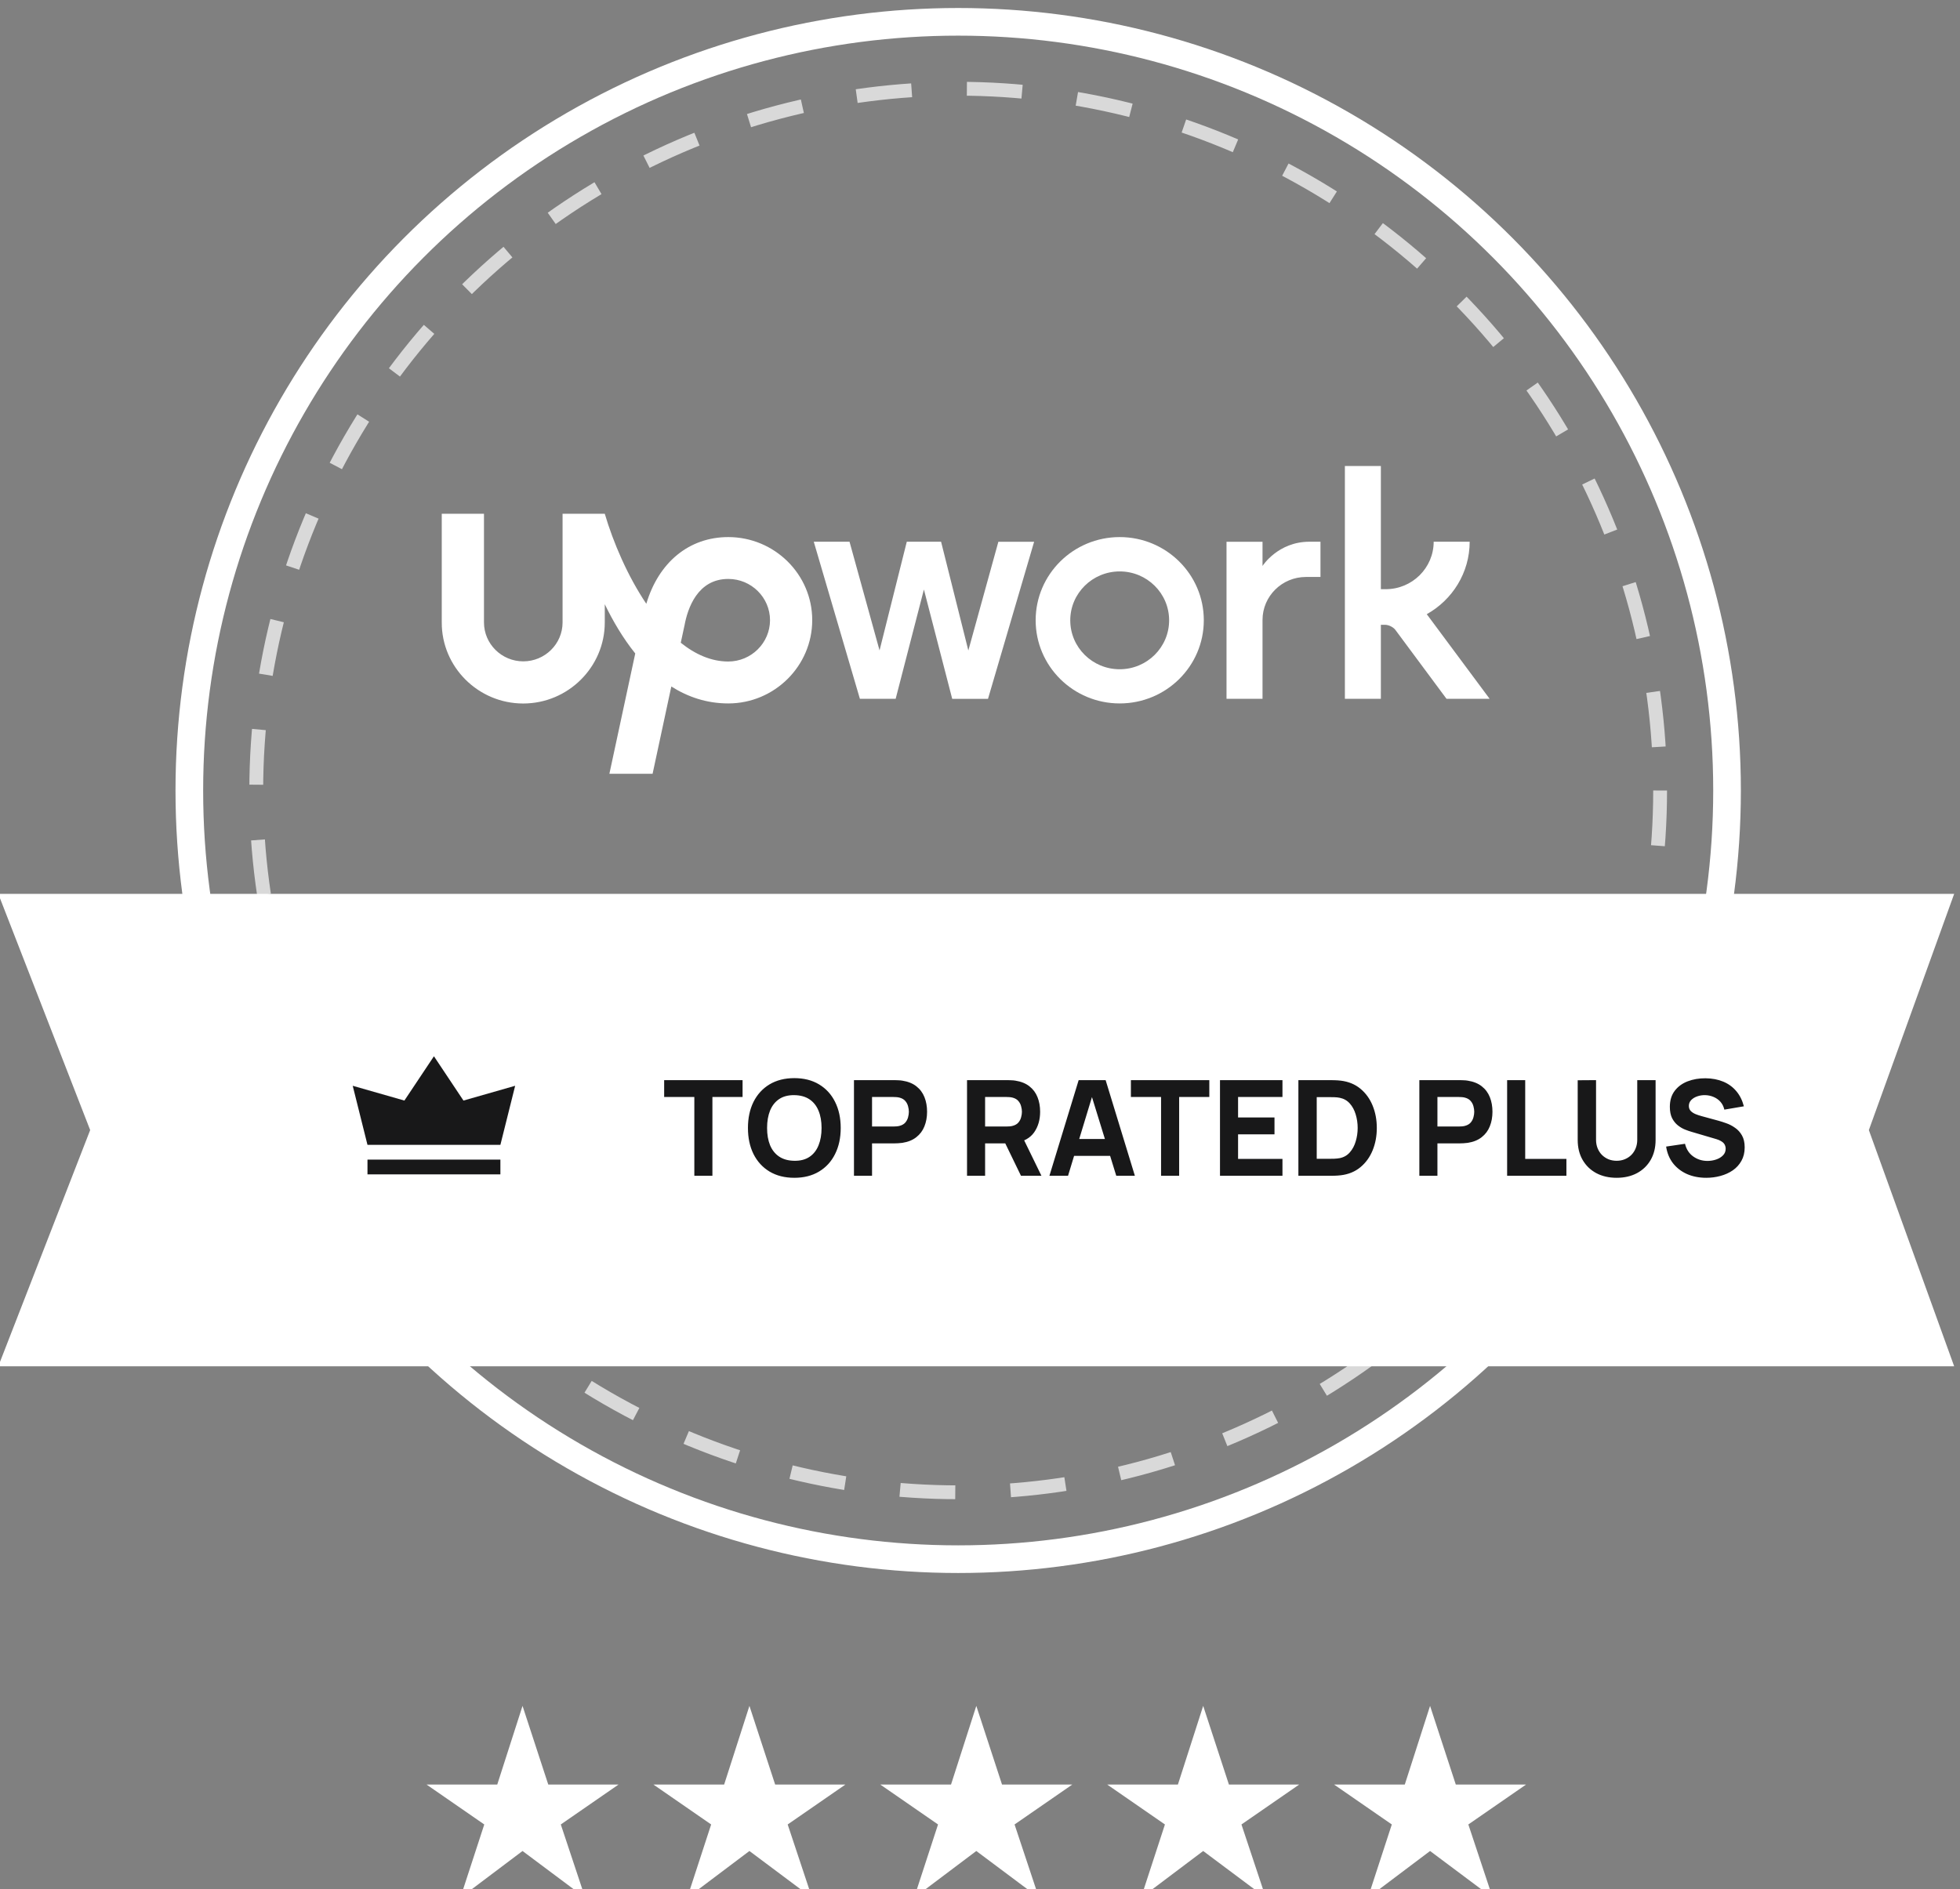 <svg width="139" height="134" viewBox="0 0 139 134" fill="none" xmlns="http://www.w3.org/2000/svg">
<rect x="0" y="0" width="139" height="134" fill="#808080" stroke="none"/>
<g clip-path="url(#clip0_2211_16956)">
<g clip-path="url(#clip1_2211_16956)">
<path d="M32.646 134.622L34.344 129.418L30.25 126.587L35.264 126.587L37.057 121.007L38.882 126.587L43.865 126.587L39.771 129.418L41.501 134.622L37.057 131.3L32.646 134.622Z" fill="white"/>
<path d="M48.736 134.622L50.434 129.418L46.34 126.587L51.355 126.587L53.148 121.007L54.973 126.587L59.955 126.587L55.861 129.418L57.591 134.622L53.148 131.3L48.736 134.622Z" fill="white"/>
<path d="M64.826 134.622L66.524 129.418L62.43 126.587L67.445 126.587L69.238 121.007L71.062 126.587L76.045 126.587L71.951 129.418L73.681 134.622L69.238 131.3L64.826 134.622Z" fill="white"/>
<path d="M80.917 134.622L82.615 129.418L78.521 126.587L83.535 126.587L85.328 121.007L87.153 126.587L92.136 126.587L88.042 129.418L89.772 134.622L85.328 131.3L80.917 134.622Z" fill="white"/>
<path d="M97.007 134.622L98.705 129.418L94.611 126.587L99.625 126.587L101.418 121.007L103.243 126.587L108.226 126.587L104.132 129.418L105.861 134.622L101.418 131.3L97.007 134.622Z" fill="white"/>
<g clip-path="url(#clip2_2211_16956)">
<path d="M51.648 46.924C50.44 46.924 49.307 46.417 48.279 45.593L48.529 44.429L48.54 44.386C48.763 43.147 49.471 41.067 51.648 41.067C53.281 41.067 54.609 42.382 54.609 43.998C54.603 45.609 53.276 46.924 51.648 46.924V46.924ZM51.648 38.098C48.867 38.098 46.711 39.887 45.835 42.829C44.496 40.841 43.483 38.454 42.89 36.444H39.897V44.154C39.897 45.674 38.645 46.913 37.11 46.913C35.575 46.913 34.323 45.674 34.323 44.154V36.444H31.329V44.154C31.318 47.312 33.915 49.903 37.104 49.903C40.294 49.903 42.89 47.312 42.89 44.154V42.861C43.472 44.063 44.185 45.275 45.051 46.353L43.217 54.887H46.281L47.609 48.696C48.774 49.434 50.113 49.898 51.648 49.898C54.93 49.898 57.602 47.236 57.602 43.987C57.602 40.744 54.93 38.098 51.648 38.098H51.648Z" fill="white"/>
<path d="M66.741 38.432L68.673 46.142L70.802 38.432H73.338L70.067 49.574H67.53L65.522 41.816L63.519 49.569H60.982L57.711 38.427H60.247L62.376 46.137L64.308 38.427H66.741V38.432L66.741 38.432ZM79.407 38.098C76.114 38.098 73.447 40.744 73.447 43.998C73.447 47.258 76.119 49.898 79.407 49.898C82.7 49.898 85.372 47.258 85.372 43.998C85.372 40.738 82.7 38.098 79.407 38.098ZM79.407 47.473C77.469 47.473 75.901 45.921 75.901 44.003C75.901 42.085 77.475 40.534 79.407 40.534C81.344 40.534 82.912 42.085 82.912 44.003C82.912 45.916 81.344 47.473 79.407 47.473ZM92.617 40.927C90.913 40.927 89.536 42.295 89.536 43.976V49.569H86.983V38.432H89.536V40.146C89.536 40.146 90.625 38.427 92.862 38.427H93.646V40.927H92.617V40.927ZM101.184 43.567C102.997 42.554 104.227 40.63 104.227 38.427H101.674C101.674 40.286 100.15 41.794 98.272 41.794H97.929V33.055H95.377V49.569H97.929V44.321H98.234C98.484 44.321 98.811 44.483 98.958 44.682L102.583 49.569H105.642L101.184 43.567V43.567Z" fill="white"/>
</g>
<circle cx="67.953" cy="56.074" r="54.526" stroke="white" stroke-width="1.961"/>
<circle opacity="0.7" cx="67.953" cy="56.075" r="49.78" stroke="white" stroke-width="0.981" stroke-dasharray="3.92 3.92"/>
<path d="M-0.122 63.405H138.587L132.536 80.162L138.587 96.919H-0.122L6.395 80.162L-0.122 63.405Z" fill="white"/>
<path d="M49.241 83.405V77.816H47.101V76.619H52.662V77.816H50.523V83.405H49.241ZM56.332 83.547C55.654 83.547 55.068 83.399 54.574 83.104C54.084 82.808 53.706 82.395 53.438 81.864C53.175 81.333 53.043 80.716 53.043 80.012C53.043 79.308 53.175 78.691 53.438 78.16C53.706 77.629 54.084 77.216 54.574 76.92C55.068 76.625 55.654 76.477 56.332 76.477C57.011 76.477 57.595 76.625 58.085 76.92C58.579 77.216 58.957 77.629 59.221 78.16C59.488 78.691 59.622 79.308 59.622 80.012C59.622 80.716 59.488 81.333 59.221 81.864C58.957 82.395 58.579 82.808 58.085 83.104C57.595 83.399 57.011 83.547 56.332 83.547ZM56.332 82.34C56.763 82.347 57.121 82.254 57.407 82.062C57.693 81.871 57.906 81.599 58.048 81.247C58.192 80.895 58.264 80.483 58.264 80.012C58.264 79.541 58.192 79.132 58.048 78.787C57.906 78.441 57.693 78.172 57.407 77.981C57.121 77.789 56.763 77.69 56.332 77.684C55.902 77.678 55.544 77.77 55.258 77.962C54.972 78.154 54.757 78.425 54.612 78.777C54.471 79.129 54.4 79.541 54.4 80.012C54.4 80.483 54.471 80.892 54.612 81.237C54.757 81.583 54.972 81.852 55.258 82.043C55.544 82.235 55.902 82.334 56.332 82.34ZM60.562 83.405V76.619H63.428C63.494 76.619 63.582 76.622 63.692 76.628C63.805 76.631 63.906 76.641 63.993 76.656C64.399 76.719 64.73 76.853 64.988 77.057C65.249 77.261 65.44 77.519 65.563 77.83C65.685 78.138 65.747 78.482 65.747 78.862C65.747 79.242 65.684 79.588 65.558 79.899C65.436 80.207 65.244 80.463 64.983 80.667C64.725 80.871 64.396 81.005 63.993 81.068C63.906 81.08 63.805 81.09 63.692 81.096C63.579 81.102 63.491 81.105 63.428 81.105H61.844V83.405H60.562ZM61.844 79.908H63.371C63.437 79.908 63.51 79.905 63.588 79.899C63.667 79.893 63.739 79.88 63.805 79.861C63.978 79.814 64.111 79.736 64.206 79.626C64.3 79.513 64.364 79.388 64.399 79.253C64.436 79.115 64.455 78.985 64.455 78.862C64.455 78.74 64.436 78.611 64.399 78.476C64.364 78.337 64.3 78.213 64.206 78.103C64.111 77.99 63.978 77.91 63.805 77.863C63.739 77.844 63.667 77.832 63.588 77.825C63.51 77.819 63.437 77.816 63.371 77.816H61.844V79.908ZM68.58 83.405V76.619H71.445C71.511 76.619 71.599 76.622 71.709 76.628C71.822 76.631 71.923 76.641 72.011 76.656C72.416 76.719 72.748 76.853 73.005 77.057C73.266 77.261 73.458 77.519 73.58 77.83C73.703 78.138 73.764 78.482 73.764 78.862C73.764 79.431 73.623 79.918 73.34 80.323C73.057 80.725 72.614 80.973 72.011 81.068L71.445 81.105H69.862V83.405H68.58ZM72.407 83.405L71.068 80.644L72.388 80.389L73.858 83.405H72.407ZM69.862 79.908H71.389C71.455 79.908 71.527 79.905 71.606 79.899C71.684 79.893 71.756 79.88 71.822 79.861C71.995 79.814 72.129 79.736 72.223 79.626C72.317 79.513 72.382 79.388 72.416 79.253C72.454 79.115 72.473 78.985 72.473 78.862C72.473 78.74 72.454 78.611 72.416 78.476C72.382 78.337 72.317 78.213 72.223 78.103C72.129 77.99 71.995 77.91 71.822 77.863C71.756 77.844 71.684 77.832 71.606 77.825C71.527 77.819 71.455 77.816 71.389 77.816H69.862V79.908ZM74.423 83.405L76.497 76.619H78.41L80.484 83.405H79.164L77.317 77.42H77.562L75.743 83.405H74.423ZM75.667 81.991V80.794H79.249V81.991H75.667ZM82.341 83.405V77.816H80.201V76.619H85.763V77.816H83.623V83.405H82.341ZM86.52 83.405V76.619H90.95V77.816H87.802V79.267H90.385V80.465H87.802V82.208H90.95V83.405H86.52ZM92.08 83.405V76.619H94.276C94.329 76.619 94.439 76.62 94.606 76.624C94.772 76.627 94.933 76.638 95.086 76.656C95.633 76.722 96.097 76.913 96.477 77.227C96.857 77.541 97.146 77.94 97.344 78.424C97.542 78.908 97.641 79.437 97.641 80.012C97.641 80.587 97.542 81.116 97.344 81.6C97.146 82.084 96.857 82.483 96.477 82.797C96.097 83.112 95.633 83.302 95.086 83.368C94.933 83.386 94.772 83.397 94.606 83.401C94.439 83.404 94.329 83.405 94.276 83.405H92.08ZM93.38 82.199H94.276C94.361 82.199 94.475 82.197 94.62 82.194C94.764 82.188 94.895 82.174 95.011 82.152C95.306 82.092 95.547 81.954 95.732 81.737C95.921 81.52 96.059 81.259 96.147 80.955C96.238 80.65 96.284 80.336 96.284 80.012C96.284 79.673 96.236 79.351 96.142 79.046C96.051 78.741 95.911 78.484 95.723 78.273C95.534 78.062 95.297 77.929 95.011 77.872C94.895 77.847 94.764 77.833 94.62 77.83C94.475 77.827 94.361 77.825 94.276 77.825H93.38V82.199ZM100.658 83.405V76.619H103.524C103.59 76.619 103.678 76.622 103.788 76.628C103.901 76.631 104.001 76.641 104.089 76.656C104.495 76.719 104.826 76.853 105.084 77.057C105.345 77.261 105.536 77.519 105.659 77.83C105.781 78.138 105.843 78.482 105.843 78.862C105.843 79.242 105.78 79.588 105.654 79.899C105.532 80.207 105.34 80.463 105.079 80.667C104.821 80.871 104.492 81.005 104.089 81.068C104.001 81.08 103.901 81.09 103.788 81.096C103.675 81.102 103.587 81.105 103.524 81.105H101.94V83.405H100.658ZM101.94 79.908H103.467C103.533 79.908 103.606 79.905 103.684 79.899C103.763 79.893 103.835 79.88 103.901 79.861C104.074 79.814 104.207 79.736 104.301 79.626C104.396 79.513 104.46 79.388 104.495 79.253C104.532 79.115 104.551 78.985 104.551 78.862C104.551 78.74 104.532 78.611 104.495 78.476C104.46 78.337 104.396 78.213 104.301 78.103C104.207 77.99 104.074 77.91 103.901 77.863C103.835 77.844 103.763 77.832 103.684 77.825C103.606 77.819 103.533 77.816 103.467 77.816H101.94V79.908ZM106.883 83.405V76.619H108.165V82.208H111.087V83.405H106.883ZM114.65 83.547C114.103 83.547 113.623 83.437 113.208 83.217C112.793 82.994 112.47 82.681 112.237 82.279C112.005 81.877 111.888 81.404 111.888 80.86V76.628L113.189 76.619V80.851C113.189 81.074 113.227 81.277 113.302 81.459C113.378 81.641 113.481 81.798 113.613 81.93C113.748 82.062 113.904 82.164 114.08 82.237C114.259 82.306 114.449 82.34 114.65 82.34C114.857 82.34 115.049 82.304 115.225 82.232C115.404 82.159 115.56 82.057 115.692 81.925C115.823 81.793 115.926 81.636 115.998 81.454C116.073 81.272 116.111 81.071 116.111 80.851V76.619H117.412V80.86C117.412 81.404 117.295 81.877 117.063 82.279C116.83 82.681 116.507 82.994 116.092 83.217C115.677 83.437 115.197 83.547 114.65 83.547ZM121.006 83.547C120.503 83.547 120.049 83.459 119.644 83.283C119.242 83.104 118.91 82.849 118.649 82.519C118.392 82.186 118.228 81.79 118.159 81.332L119.498 81.134C119.592 81.523 119.787 81.823 120.082 82.034C120.377 82.244 120.714 82.35 121.091 82.35C121.301 82.35 121.505 82.317 121.703 82.251C121.901 82.185 122.063 82.087 122.189 81.958C122.318 81.83 122.382 81.671 122.382 81.482C122.382 81.413 122.371 81.347 122.349 81.284C122.33 81.219 122.297 81.157 122.25 81.101C122.203 81.044 122.135 80.991 122.047 80.941C121.963 80.89 121.854 80.845 121.722 80.804L119.96 80.285C119.828 80.248 119.674 80.194 119.498 80.125C119.325 80.056 119.157 79.957 118.993 79.828C118.83 79.699 118.693 79.53 118.583 79.319C118.477 79.106 118.423 78.837 118.423 78.513C118.423 78.058 118.538 77.679 118.767 77.378C118.997 77.076 119.303 76.851 119.686 76.704C120.07 76.556 120.494 76.484 120.959 76.487C121.427 76.493 121.845 76.573 122.212 76.727C122.58 76.881 122.888 77.106 123.136 77.401C123.384 77.693 123.563 78.052 123.673 78.476L122.288 78.711C122.237 78.491 122.145 78.306 122.01 78.155C121.875 78.004 121.713 77.89 121.524 77.811C121.339 77.733 121.144 77.69 120.94 77.684C120.739 77.678 120.549 77.706 120.37 77.769C120.194 77.828 120.049 77.916 119.936 78.033C119.826 78.149 119.771 78.287 119.771 78.447C119.771 78.595 119.817 78.716 119.908 78.81C119.999 78.901 120.114 78.975 120.252 79.032C120.39 79.088 120.531 79.135 120.676 79.173L121.854 79.494C122.03 79.541 122.225 79.604 122.439 79.682C122.652 79.757 122.856 79.864 123.051 80.003C123.249 80.138 123.411 80.317 123.537 80.54C123.665 80.763 123.73 81.046 123.73 81.388C123.73 81.753 123.653 82.072 123.499 82.345C123.348 82.615 123.144 82.84 122.886 83.019C122.629 83.195 122.336 83.327 122.01 83.415C121.686 83.503 121.351 83.547 121.006 83.547Z" fill="#181819"/>
<path d="M22.919 72.831H38.628V84.275L30.774 89.588L22.919 84.275V72.831Z" fill="white"/>
<line opacity="0.7" x1="2.671" y1="66.868" x2="134.863" y2="66.868" stroke="white" stroke-width="0.524" stroke-dasharray="3.72 3.72"/>
<line opacity="0.7" x1="2.671" y1="93.865" x2="134.863" y2="93.865" stroke="white" stroke-width="0.524" stroke-dasharray="3.72 3.72"/>
<path d="M35.487 81.21H26.061L25.014 77.02L28.679 78.068L30.774 74.926L32.868 78.068L36.534 77.02L35.487 81.21Z" fill="#181819"/>
<rect x="26.061" y="82.257" width="9.426" height="1.047" fill="#181819"/>
</g>
</g>
<defs>
<clipPath id="clip0_2211_16956">
<rect width="139" height="134" fill="white"/>
</clipPath>
<clipPath id="clip1_2211_16956">
<rect width="139" height="134" fill="white"/>
</clipPath>
<clipPath id="clip2_2211_16956">
<rect width="74.358" height="21.993" fill="white" transform="translate(31.297 33.034)"/>
</clipPath>
</defs>
</svg>
